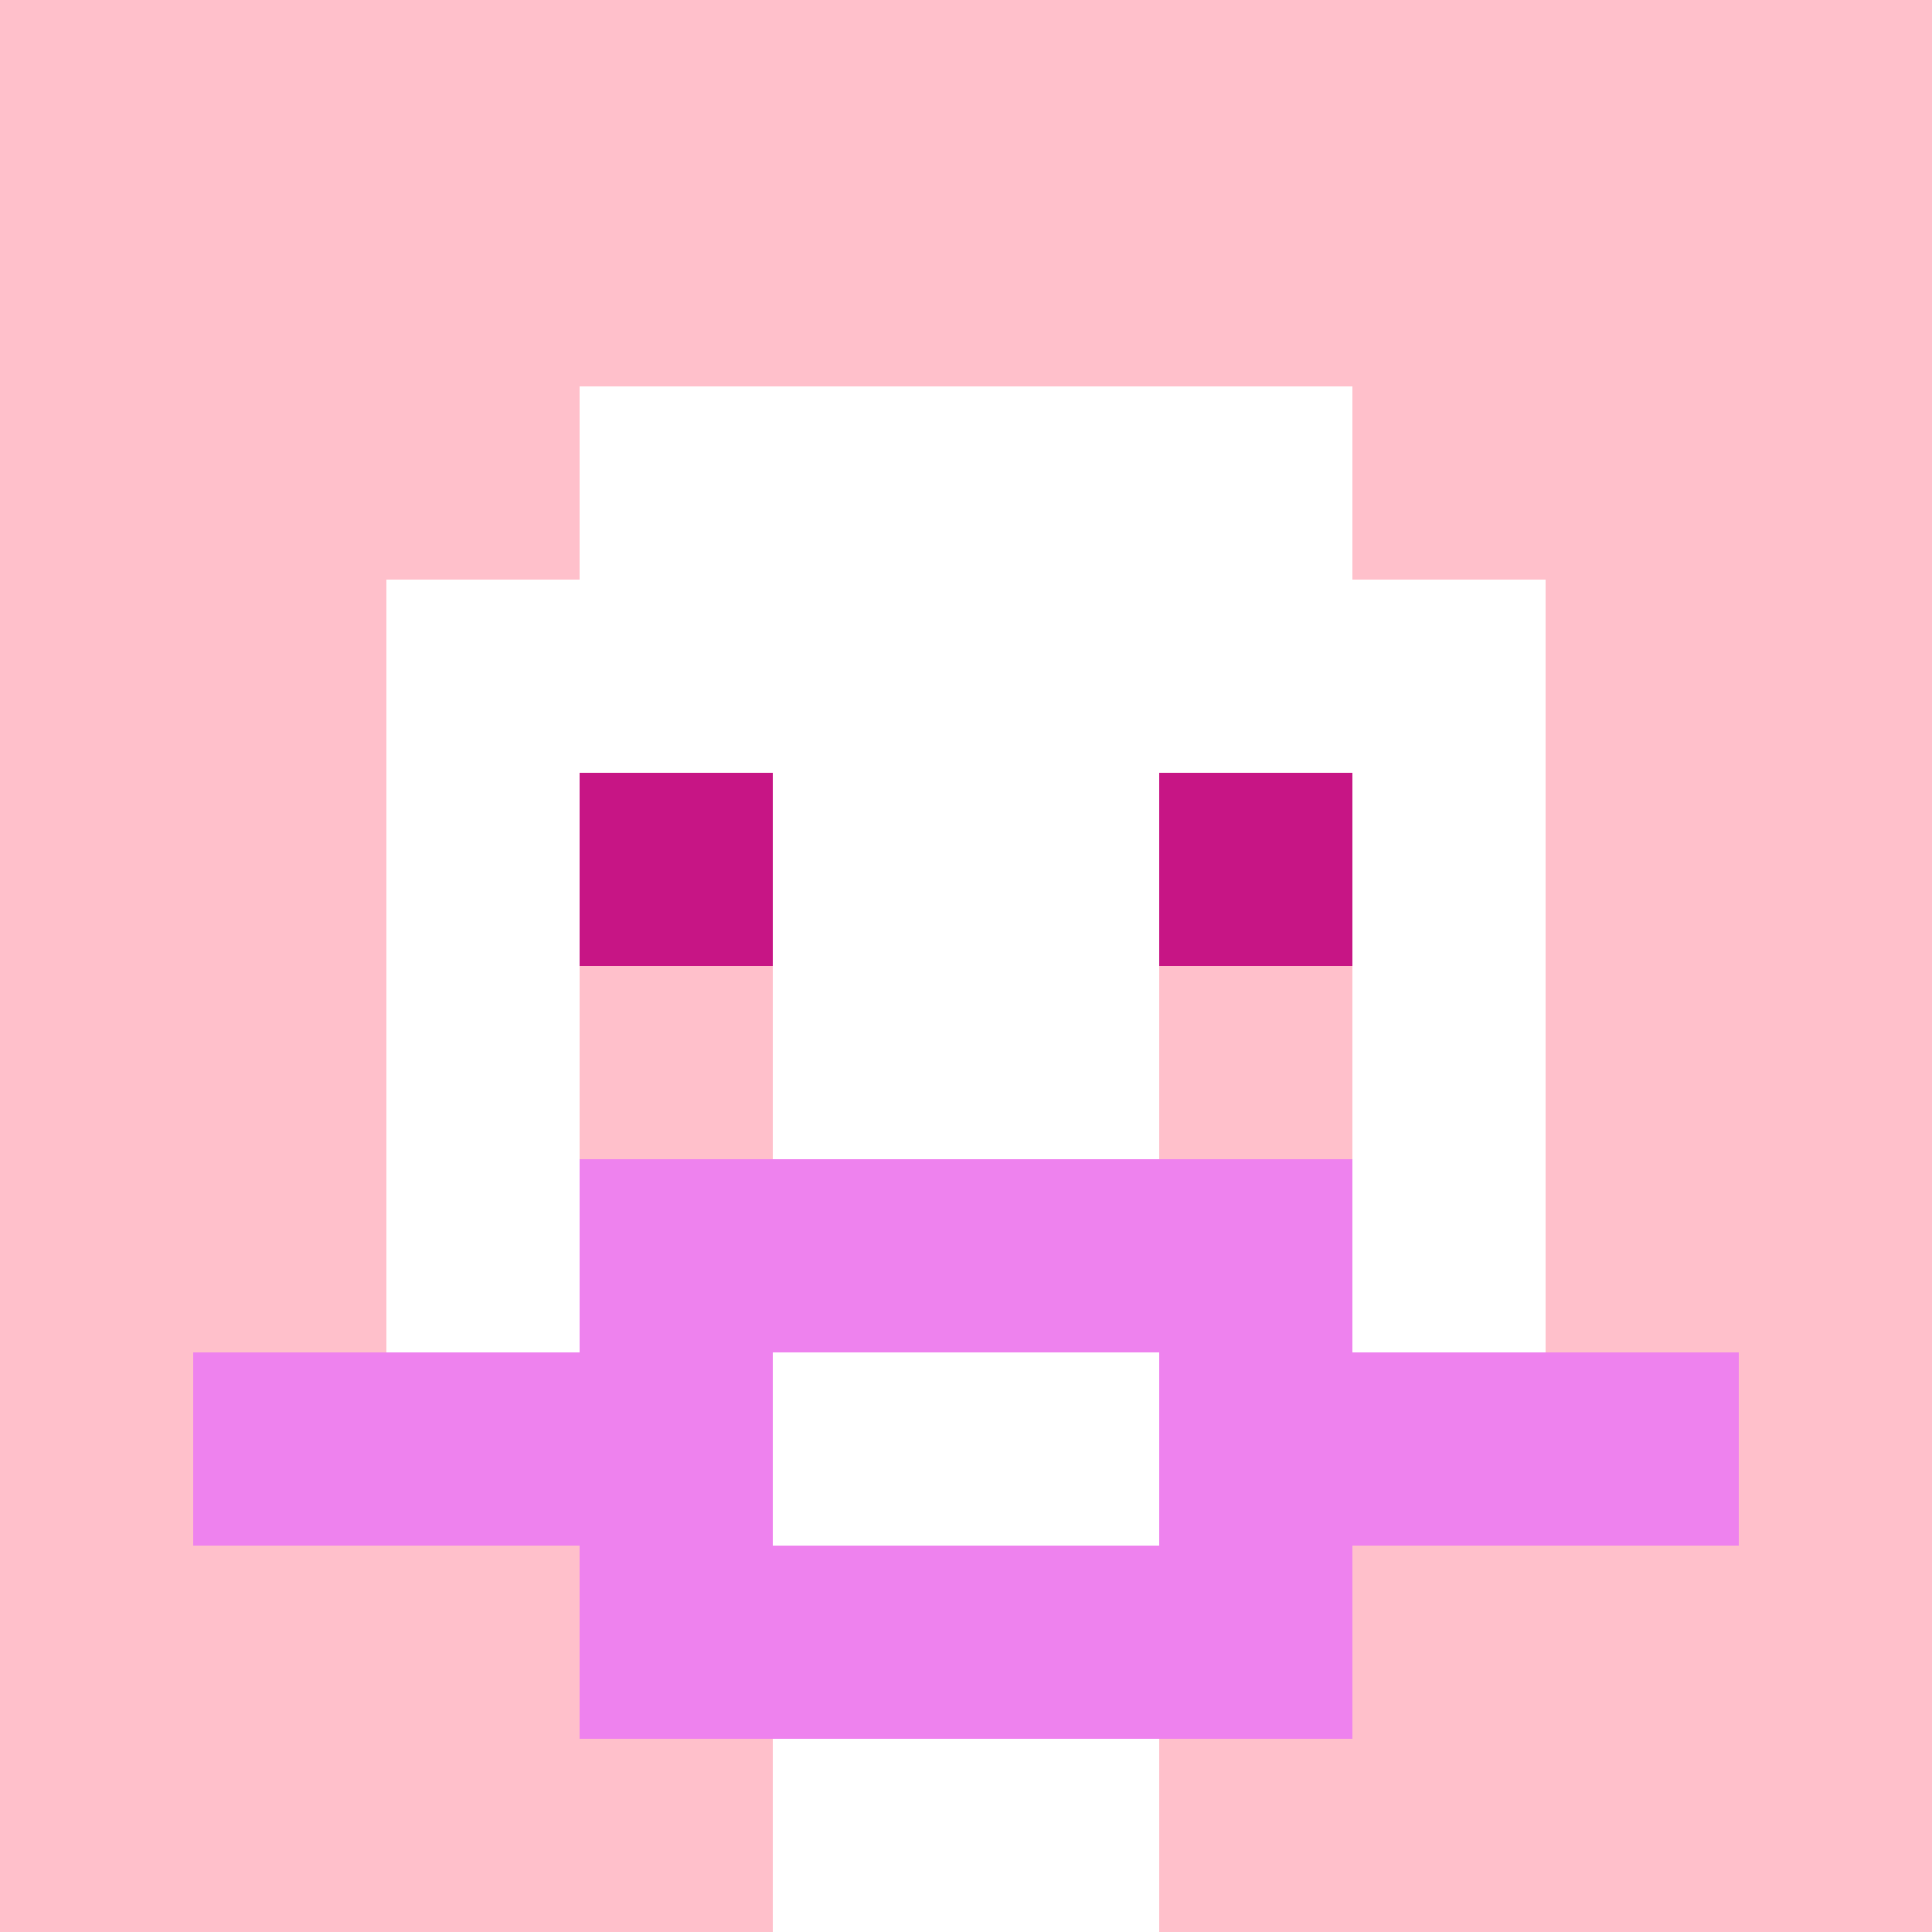 <svg xmlns="http://www.w3.org/2000/svg" version="1.1" width="600" height="600" viewBox="0 0 966 966">
<title>'goose-pfp-classic' by Dmitri Cherniak</title>
<desc>The Goose Is Loose (Pink Edition)</desc>
<rect width="100%" height="100%" fill="#7272cc"></rect>
<g>
  <g id="0-0">
    <rect x="0" y="0" height="966" width="966" fill="#FFC0CB"></rect>
    
    <g>
      <rect id="0-0-3-2-4-7" x="289.8" y="193.2" width="386.4" height="676.2" fill="#FFFFFF"></rect>
      <rect id="0-0-2-3-6-5" x="193.2" y="289.8" width="579.6" height="483" fill="#FFFFFF"></rect>
      <rect id="0-0-4-8-2-2" x="386.4" y="772.8" width="193.2" height="193.2" fill="#FFFFFF"></rect>
      <rect id="0-0-1-7-8-1" x="96.6" y="676.2" width="772.8" height="96.6" fill="#EE82EE"></rect>
      <rect id="0-0-3-6-4-3" x="289.8" y="579.6" width="386.4" height="289.8" fill="#EE82EE"></rect>
      <rect id="0-0-4-7-2-1" x="386.4" y="676.2" width="193.2" height="96.6" fill="#FFFFFF"></rect>
      <rect id="0-0-3-4-1-1" x="289.8" y="386.4" width="96.6" height="96.6" fill="#C71585"></rect>
      <rect id="0-0-6-4-1-1" x="579.6" y="386.4" width="96.6" height="96.6" fill="#C71585"></rect>
      <rect id="0-0-3-5-1-1" x="289.8" y="483" width="96.6" height="96.6" fill="#FFC0CB"></rect>
      <rect id="0-0-6-5-1-1" x="579.6" y="483" width="96.6" height="96.6" fill="#FFC0CB"></rect>
      </g>
  </g>
</g>
</svg>